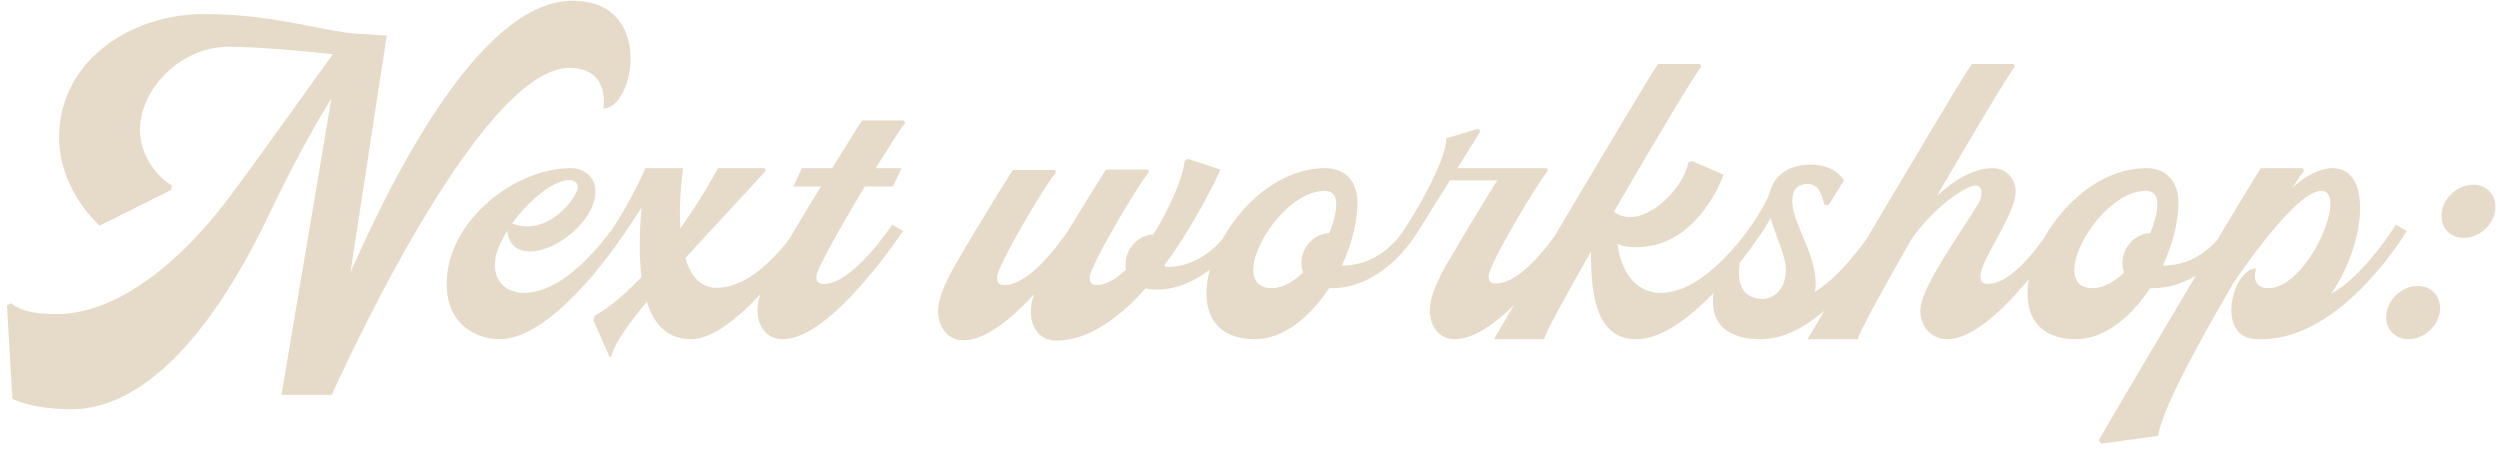 <svg width="334" height="60" viewBox="0 0 334 60" fill="none" xmlns="http://www.w3.org/2000/svg">
<path d="M0.934 40.804C1.174 40.66 1.222 40.66 1.462 40.516C2.854 41.572 4.63 41.956 7.606 41.956C14.806 41.956 23.158 36.292 30.598 26.404C33.958 21.94 42.79 9.508 44.47 7.252C41.014 6.868 34.486 6.244 30.598 6.244C23.926 6.244 18.694 12.1 18.694 17.332C18.694 20.932 21.142 23.716 22.966 24.772C22.918 25.012 22.918 25.06 22.918 25.348L13.318 30.148C13.318 30.148 7.894 25.492 7.894 18.34C7.894 8.212 17.35 1.876 27.286 1.876C37.27 1.876 44.038 4.564 48.886 4.564L51.67 4.756L46.822 36.388C53.638 20.932 64.918 0.1 76.486 0.1C87.526 0.1 84.742 14.5 80.614 14.5C80.614 14.5 81.622 9.076 76.054 9.076C63.718 9.076 44.326 52.756 44.326 52.756H37.606L44.278 13.156C42.07 16.708 39.238 21.748 35.83 28.9C24.358 52.804 13.798 54.676 9.526 54.676C4.15 54.676 1.654 53.284 1.654 53.284L0.934 40.804ZM59.678 37.924C59.678 29.524 68.75 22.468 76.238 22.468C78.11 22.468 79.55 23.716 79.55 25.492C79.55 29.62 74.174 33.604 70.862 33.604C68.558 33.604 67.838 32.068 67.79 30.82C66.782 32.404 66.11 34.036 66.11 35.38C66.11 37.828 67.838 39.124 70.046 39.124C76.238 39.124 82.19 30.004 82.19 30.004L83.63 30.868C83.63 30.868 74.366 45.316 66.734 45.316C63.854 45.316 59.678 43.54 59.678 37.924ZM76.046 24.052C73.934 24.052 70.622 26.788 68.414 29.86C69.134 30.148 69.806 30.244 70.43 30.244C74.318 30.244 77.198 26.068 77.198 25.012C77.198 24.292 76.574 24.052 76.046 24.052ZM79.273 42.772C79.369 42.58 79.369 42.436 79.465 42.196C81.625 40.948 83.737 39.076 85.705 37.012C85.321 33.892 85.465 30.484 85.705 27.748C84.553 29.476 83.641 30.868 83.641 30.868L83.305 31.396L81.625 30.868L82.201 30.004C84.457 26.404 85.897 23.236 86.185 22.564V22.468H91.273C91.273 22.468 90.649 26.5 90.889 30.532C93.961 26.164 95.929 22.468 95.929 22.468H102.169C102.217 22.612 102.217 22.66 102.313 22.804C99.145 26.308 95.161 30.532 91.561 34.468C92.233 36.772 93.481 38.452 95.737 38.452C101.689 38.452 106.777 30.004 106.777 30.004L108.217 30.868C108.217 30.868 98.761 45.316 92.329 45.316C89.113 45.316 87.337 43.252 86.425 40.324C83.785 43.444 81.961 46.132 81.673 47.668H81.433L79.273 42.772ZM101.194 41.428C101.194 39.94 101.962 37.924 103.354 35.476C104.938 32.74 107.338 28.708 109.69 24.916H105.994L107.146 22.468H111.178C112.378 20.548 113.482 18.772 114.346 17.38C114.874 16.564 115.162 16.084 115.162 16.084H120.778C120.826 16.276 120.826 16.276 120.922 16.468C120.394 17.044 118.858 19.492 116.986 22.468H120.442L119.29 24.916H115.546C112.378 30.148 109.066 36.052 109.066 36.916C109.066 37.732 109.402 37.924 110.122 37.924C114.01 37.924 119.194 30.004 119.194 30.004L120.634 30.868C120.634 30.868 111.13 45.316 104.602 45.316C102.346 45.316 101.194 43.492 101.194 41.428ZM128.736 45.46C126.528 45.46 125.328 43.636 125.328 41.572C125.328 40.084 126.096 38.068 127.488 35.62C130.704 30.004 135.312 22.708 135.312 22.708H140.928C141.024 22.9 141.024 22.9 141.072 23.044C139.584 24.772 133.2 35.524 133.2 37.06C133.2 37.876 133.536 38.068 134.256 38.068C137.52 38.068 141.552 32.548 142.752 30.724C145.344 26.5 147.744 22.66 147.744 22.66H153.36C153.408 22.804 153.408 22.852 153.504 22.996C152.016 24.724 145.584 35.572 145.584 37.06C145.584 37.924 145.92 38.068 146.592 38.068C147.792 38.068 149.136 37.252 150.432 36.004C150.384 35.812 150.384 35.572 150.384 35.332C150.384 32.932 152.352 31.348 154.08 31.348C156.336 27.748 158.064 23.62 158.256 21.508C158.4 21.412 158.496 21.364 158.688 21.22L163.056 22.66C163.056 22.66 160.128 29.284 155.568 35.428C155.664 35.572 155.76 35.668 155.856 35.668C161.664 35.668 164.544 30.196 164.544 30.196L165.984 31.06C165.984 31.06 161.712 38.692 154.416 38.692C153.936 38.692 153.456 38.644 153.072 38.5C149.568 42.436 145.44 45.508 141.072 45.508C138.864 45.508 137.712 43.684 137.712 41.62C137.712 40.948 137.856 40.18 138.144 39.316C135.216 42.532 131.664 45.46 128.736 45.46ZM167.676 45.316C154.188 45.316 163.884 22.468 177.084 22.468C180.204 22.468 181.356 24.82 181.356 27.028C181.356 29.668 180.588 32.644 179.292 35.428C179.292 35.476 179.34 35.476 179.388 35.476C185.196 35.476 188.028 30.004 188.028 30.004L189.468 30.868C189.468 30.868 185.196 38.5 177.9 38.5C177.804 38.5 177.66 38.5 177.564 38.5C175.02 42.388 171.42 45.316 167.676 45.316ZM176.988 25.492C170.7 25.492 163.548 38.5 169.932 38.5C171.324 38.5 172.812 37.636 174.108 36.388C173.964 36.004 173.868 35.62 173.868 35.188C173.868 32.74 175.884 31.156 177.564 31.156C178.188 29.764 178.524 28.324 178.524 27.22C178.524 25.924 177.804 25.492 176.988 25.492ZM188.043 30.004C190.587 25.972 193.227 20.836 193.227 18.484L197.499 17.188C197.643 17.332 197.643 17.332 197.787 17.524C197.211 18.436 196.059 20.356 194.715 22.468H206.667C206.715 22.612 206.763 22.66 206.811 22.804C205.323 24.532 198.891 35.38 198.891 36.868C198.891 37.732 199.227 37.876 199.899 37.876C203.787 37.876 208.779 30.004 208.779 30.004L210.219 30.868C210.219 30.868 200.955 45.316 194.379 45.316C192.171 45.316 191.019 43.492 191.019 41.428C191.019 39.94 191.787 37.924 193.179 35.476C195.483 31.492 198.459 26.596 200.043 24.1H193.707C191.595 27.508 189.483 30.868 189.483 30.868L189.147 31.396L187.467 30.868L188.043 30.004ZM199.593 45.316C202.329 40.564 217.785 14.452 220.713 9.796C221.241 8.98 221.529 8.548 221.529 8.548H227.145C227.193 8.692 227.193 8.74 227.289 8.884C226.521 9.796 220.857 19.204 215.625 28.276C216.249 28.804 217.017 28.996 217.785 28.996C221.049 28.996 224.937 24.916 225.561 21.7C225.753 21.604 225.849 21.604 226.041 21.508L230.265 23.332C230.265 23.332 227.001 33.028 218.601 33.028C217.593 33.028 217.065 32.98 216.105 32.596C216.393 35.236 217.881 39.124 221.913 39.124C228.105 39.124 234.057 30.004 234.057 30.004L235.497 30.868C235.497 30.868 226.233 45.316 218.601 45.316C213.081 45.316 212.553 38.98 212.553 33.604C209.049 39.748 206.313 44.74 206.313 45.316H199.593ZM228.843 40.228C228.843 36.724 231.051 34.996 231.051 34.996L232.443 35.236C232.443 35.236 231.387 39.94 235.563 39.94C236.571 39.94 238.587 39.028 238.587 36.004C238.587 34.18 237.195 31.492 236.571 29.14C235.947 30.148 235.515 30.868 235.515 30.868L235.179 31.396L233.499 30.868L234.075 30.004C236.331 26.596 236.427 25.684 236.427 25.684L236.475 25.636C237.099 23.284 239.115 21.988 241.899 21.988C245.259 21.988 246.363 24.1 246.363 24.1L244.299 27.412L243.723 27.316C243.435 26.26 243.099 24.58 241.515 24.58C240.027 24.58 239.451 25.444 239.451 26.884C239.451 29.764 242.571 33.844 242.571 37.828C242.571 38.212 242.523 38.596 242.475 38.98C246.651 36.484 250.683 30.004 250.683 30.004L252.123 30.868C252.123 30.868 244.299 45.316 235.275 45.316C231.867 45.316 228.843 44.116 228.843 40.228ZM241.499 45.316C244.235 40.564 259.691 14.452 262.619 9.796C263.147 8.98 263.435 8.548 263.435 8.548H269.051C269.099 8.692 269.099 8.74 269.195 8.884C268.475 9.7 263.627 17.812 258.779 26.164C261.227 23.908 263.819 22.468 266.171 22.468C268.283 22.468 269.291 24.148 269.291 25.588C269.291 28.66 264.587 34.708 264.587 36.916C264.587 37.732 264.923 37.924 265.643 37.924C269.531 37.924 274.283 30.004 274.283 30.004L275.723 30.868C275.723 30.868 266.651 45.316 260.123 45.316C257.915 45.316 256.235 43.348 256.619 40.9C257.051 37.828 262.043 30.964 264.299 27.22C265.115 25.828 264.635 24.772 264.011 24.772C262.571 24.772 258.107 27.892 255.275 32.116C251.387 38.932 248.219 44.692 248.219 45.316H241.499ZM277.363 45.316C263.875 45.316 273.571 22.468 286.771 22.468C289.891 22.468 291.043 24.82 291.043 27.028C291.043 29.668 290.275 32.644 288.979 35.428C288.979 35.476 289.027 35.476 289.075 35.476C294.883 35.476 297.715 30.004 297.715 30.004L299.155 30.868C299.155 30.868 294.883 38.5 287.587 38.5C287.491 38.5 287.347 38.5 287.251 38.5C284.707 42.388 281.107 45.316 277.363 45.316ZM286.675 25.492C280.387 25.492 273.235 38.5 279.619 38.5C281.011 38.5 282.499 37.636 283.795 36.388C283.651 36.004 283.555 35.62 283.555 35.188C283.555 32.74 285.571 31.156 287.251 31.156C287.875 29.764 288.211 28.324 288.211 27.22C288.211 25.924 287.491 25.492 286.675 25.492ZM280.403 58.804C283.763 52.948 298.403 28.276 301.235 23.764C301.763 22.948 302.051 22.468 302.051 22.468H307.667C307.715 22.66 307.763 22.66 307.811 22.852C307.619 23.092 307.043 23.86 306.275 25.06C308.051 23.476 309.923 22.468 311.651 22.468C316.979 22.468 316.115 32.452 311.459 39.22C315.779 36.964 320.099 30.004 320.099 30.004L321.539 30.868C321.539 30.868 312.995 45.316 302.195 45.316C302.003 45.316 301.811 45.316 301.619 45.316C295.811 45.316 298.259 35.86 301.427 35.86C301.043 36.916 301.139 38.5 303.059 38.5C308.339 38.5 313.859 25.492 310.115 25.492C306.851 25.492 299.699 35.86 298.403 37.78C295.427 42.868 292.403 48.292 290.435 52.468C289.283 54.916 288.515 56.98 288.323 58.228L280.691 59.284C280.547 59.092 280.547 58.996 280.403 58.804ZM333.337 28.228C333.001 30.196 331.129 31.78 329.161 31.78C327.193 31.78 325.897 30.196 326.233 28.228C326.569 26.26 328.441 24.676 330.409 24.676C332.377 24.676 333.673 26.26 333.337 28.228ZM325.945 41.764C325.609 43.732 323.737 45.316 321.769 45.316C319.801 45.316 318.505 43.732 318.841 41.764C319.177 39.796 321.049 38.212 323.017 38.212C324.985 38.212 326.281 39.796 325.945 41.764Z" fill="#E6DBC8"/>
</svg>
